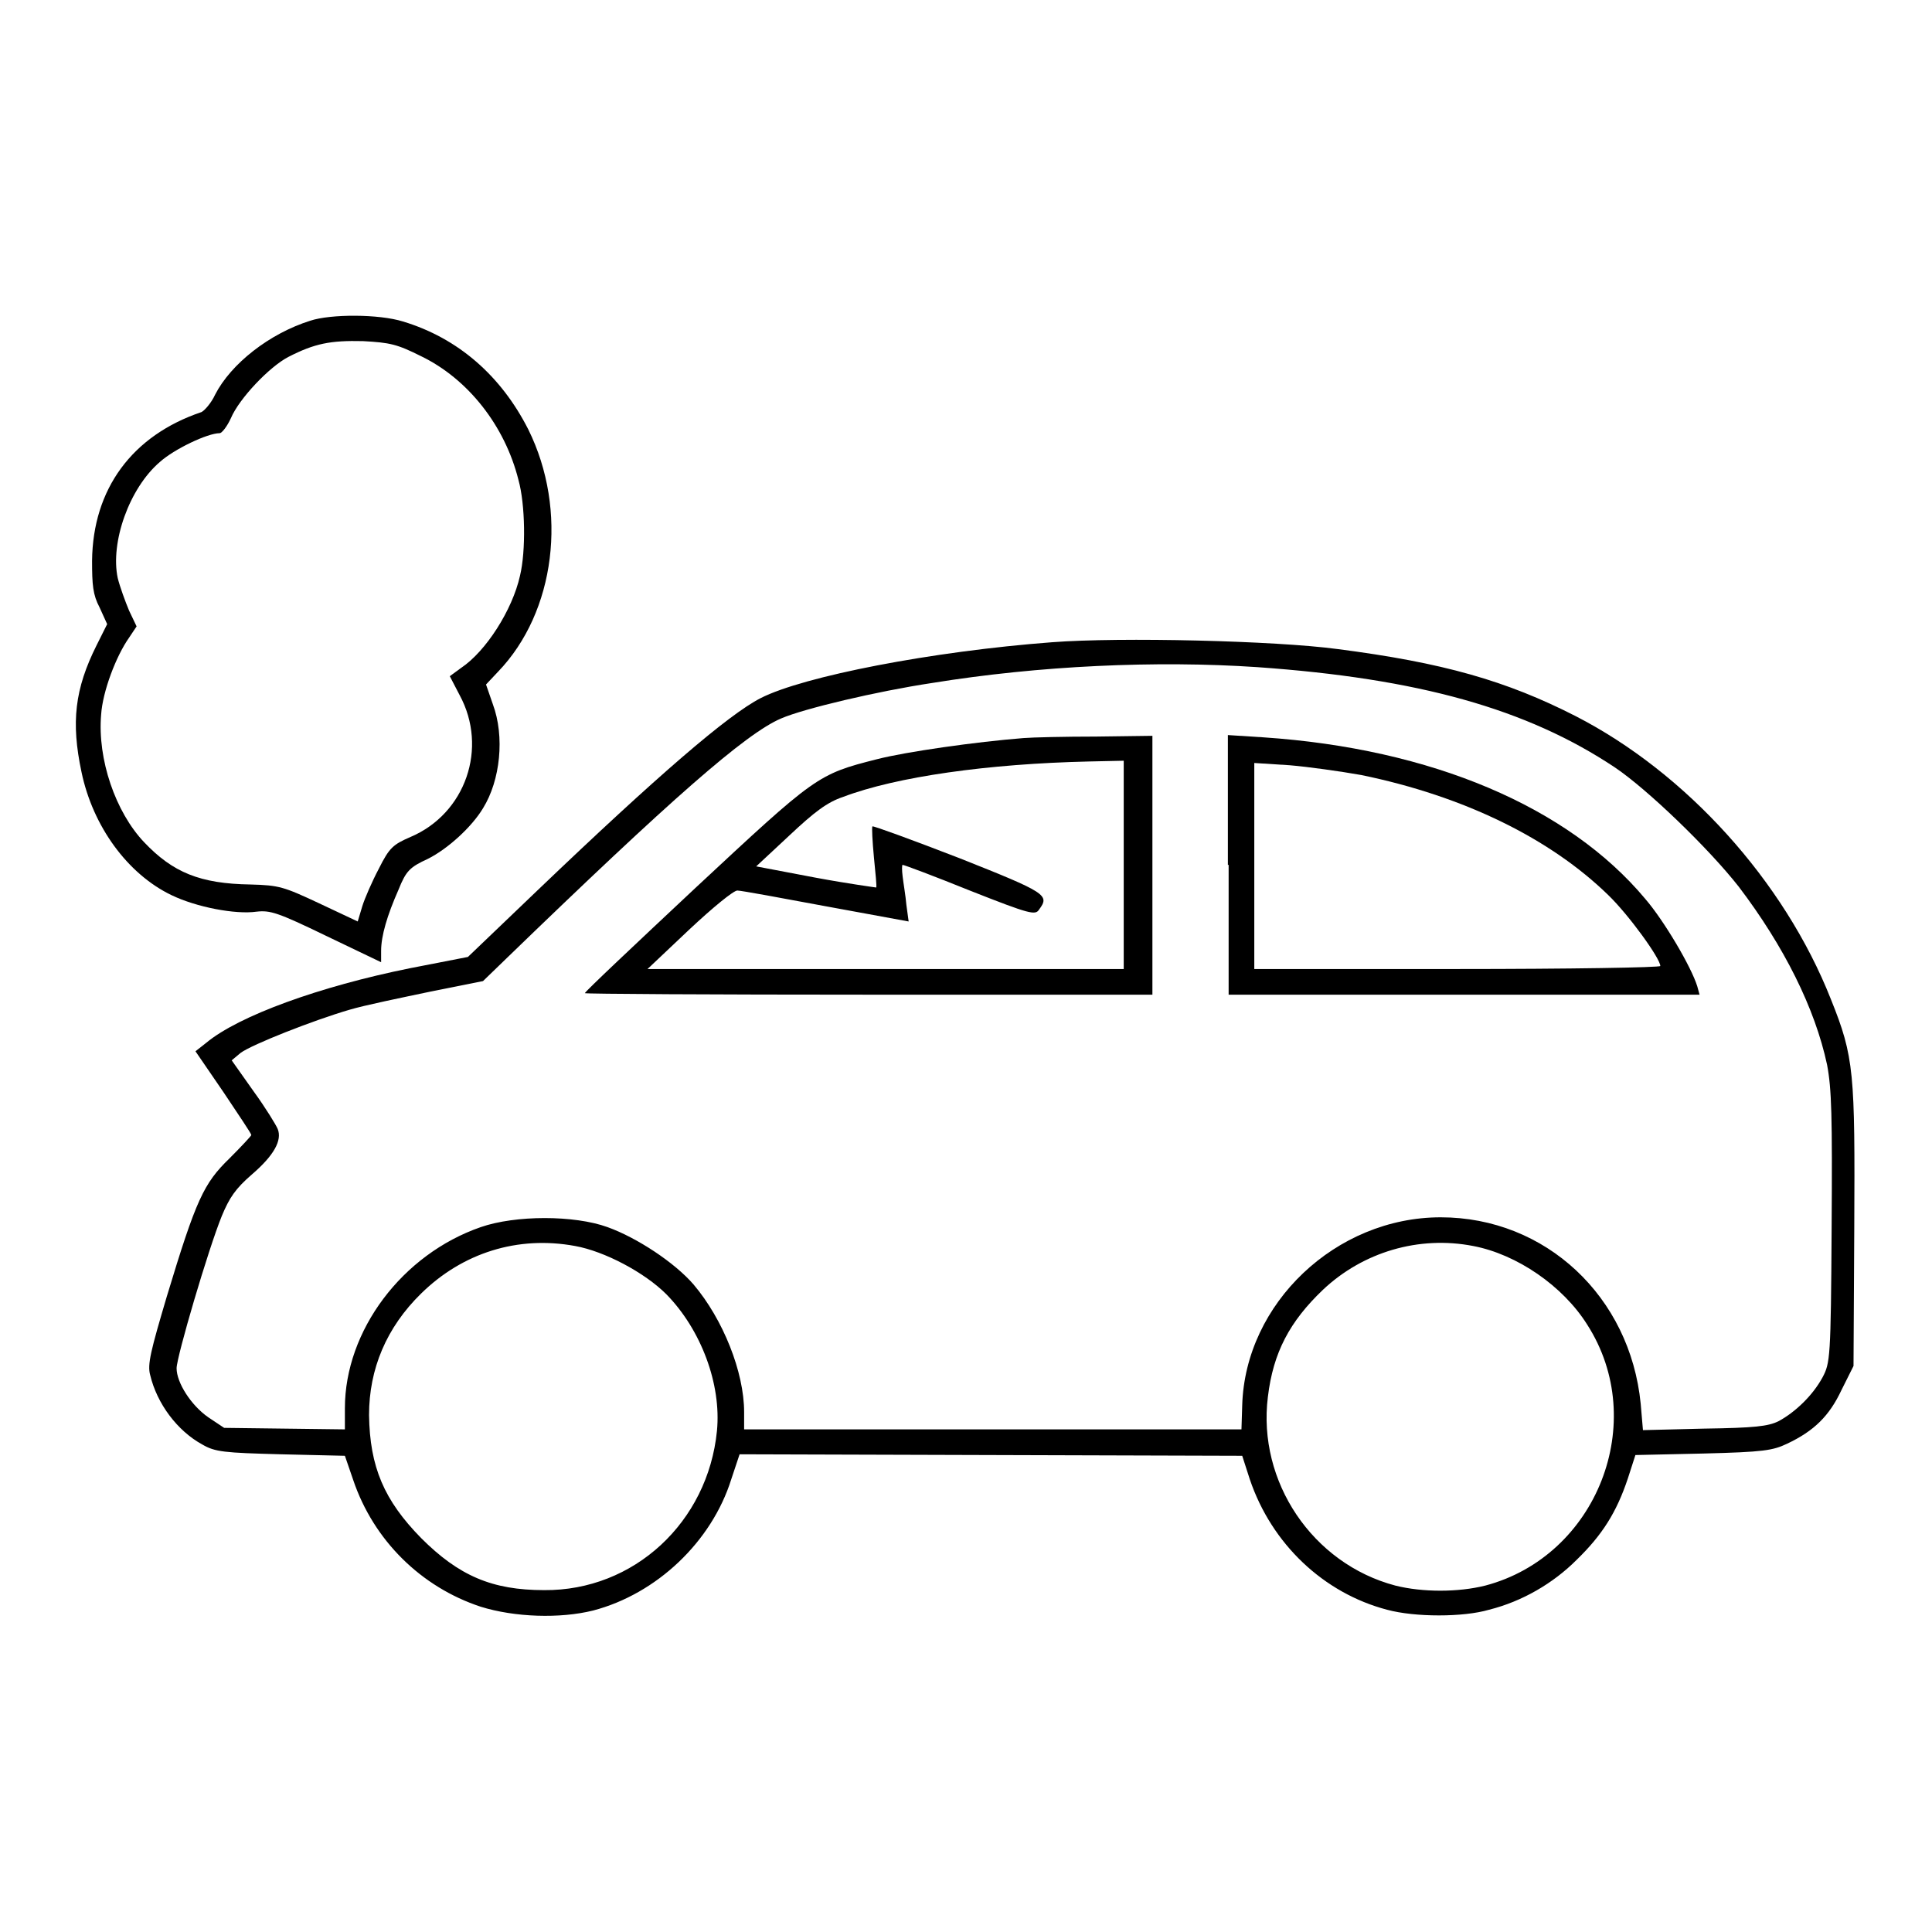 <?xml version="1.0" encoding="utf-8"?>
<!-- Svg Vector Icons : http://www.onlinewebfonts.com/icon -->
<!DOCTYPE svg PUBLIC "-//W3C//DTD SVG 1.1//EN" "http://www.w3.org/Graphics/SVG/1.1/DTD/svg11.dtd">
<svg version="1.1" xmlns="http://www.w3.org/2000/svg" xmlns:xlink="http://www.w3.org/1999/xlink" x="0px" y="0px" viewBox="0 0 256 256" enable-background="new 0 0 256 256" xml:space="preserve">
<g><g><g><path fill="#000000" d="M41.1,42.5c-5.4,1.7-10.5,5.7-12.6,9.8c-0.5,1.1-1.4,2.1-1.8,2.3c-9.2,3.1-14.4,10.2-14.5,19.7c0,3.2,0.1,4.5,1,6.2l1,2.2l-1.4,2.8c-2.9,5.8-3.4,10.2-2,16.8c1.5,7.2,6.1,13.5,11.9,16.3c3.3,1.6,8.5,2.6,11.3,2.2c1.8-0.2,2.8,0.1,9.2,3.2l7.3,3.5v-1.5c0-2,0.8-4.7,2.3-8.1c1-2.5,1.5-3,3.9-4.1c2.6-1.3,5.8-4.2,7.3-6.7c2.3-3.7,2.9-9.5,1.3-13.8l-0.9-2.6l1.6-1.7c7.6-7.9,9.3-21.4,4-32.1c-3.6-7.1-9.3-12.1-16.6-14.3C50.2,41.6,43.8,41.6,41.1,42.5z M55.8,47.2c6.2,3,11.1,9.2,12.9,16.4c0.9,3.2,1,9.4,0.2,12.7c-1,4.5-4.5,10-7.8,12.2l-1.5,1.1l1.3,2.5c3.8,7,0.8,15.7-6.5,18.8c-2.3,1-2.8,1.4-4.2,4.2c-0.9,1.7-1.9,4-2.2,5l-0.6,2l-5.1-2.4c-4.7-2.2-5.3-2.4-9.1-2.5c-6.7-0.1-10.3-1.6-14.1-5.6c-3.8-4-6.2-11-5.7-16.9c0.2-3.1,2-7.8,3.7-10.2l1-1.5l-1-2.1c-0.5-1.2-1.2-3.1-1.5-4.3c-1-4.7,1.5-11.9,5.6-15.4c1.9-1.7,6.3-3.8,7.9-3.8c0.3,0,1-0.9,1.5-2c1.1-2.6,5.1-6.8,7.6-8.1c3.5-1.8,5.6-2.2,9.9-2.1C51.7,45.4,52.6,45.6,55.8,47.2z"/><path fill="#000000" d="M139.4,85.1c-15.9,1.2-32.9,4.5-38.6,7.4c-4.3,2.2-13.6,10.2-29.5,25.4l-9.3,8.9l-7.7,1.5c-11.9,2.4-22.7,6.3-27,9.9l-1.4,1.1l3.7,5.4c2,3,3.7,5.5,3.7,5.7c0,0.1-1.3,1.5-2.9,3.1c-3.4,3.3-4.4,5.4-8.3,18.3c-2.1,7.1-2.6,9-2.2,10.4c0.9,3.8,3.6,7.4,6.9,9.2c1.7,1,2.9,1.1,10.4,1.3l8.5,0.2l1.1,3.2c2.7,8,9,14.2,16.9,16.8c4.5,1.4,10.5,1.6,14.9,0.5c8.4-2.2,15.7-9.1,18.3-17.4l1.1-3.3l33.3,0.1l33.3,0.1l1,3.1c2.9,8.6,9.8,15.1,18.2,17.3c3.7,1,10.1,1,13.5,0c4.4-1.1,8.5-3.5,11.6-6.6c3.4-3.3,5.3-6.3,6.8-10.8l1-3.1l9-0.2c8-0.2,9.2-0.4,11.1-1.3c3.6-1.7,5.6-3.7,7.2-7.1l1.6-3.2l0.1-18.3c0.1-20.6,0-22.6-3.1-30.3c-6.2-15.7-19.2-30-33.8-37.5c-9.2-4.7-17.6-7.1-31.6-8.9C169,84.9,148.5,84.4,139.4,85.1z M166.6,88.4c21.3,1.5,35.7,5.5,47.4,13.3c4.3,2.9,12.4,10.7,16.4,15.8c6,7.9,10.1,16.1,11.7,23.6c0.6,3.2,0.7,6.7,0.6,21.6c-0.1,17.3-0.2,17.9-1.2,19.8c-1.3,2.4-3.6,4.6-5.8,5.8c-1.4,0.7-3.2,0.9-9.9,1l-8.1,0.2l-0.3-3.5c-1.4-14.2-12.6-24.7-26.5-24.7c-13.9,0-25.9,11.4-26.3,24.9l-0.1,3.2h-32.9h-33v-2.3c0-5.3-2.8-12.3-6.7-16.9c-2.5-2.9-7.5-6.2-11.4-7.6c-4.4-1.6-12.2-1.6-16.8,0c-10.4,3.6-18,13.7-18,24v2.8l-8-0.1l-8-0.1l-2.1-1.4c-2.3-1.6-4.2-4.6-4.2-6.5c0-1.5,4.2-15.8,6-20.2c1-2.4,1.8-3.6,4-5.5c2.9-2.5,4-4.5,3.4-6c-0.2-0.5-1.6-2.8-3.2-5l-2.9-4.1l1.2-1c1.5-1.1,9.6-4.3,14.4-5.7c2-0.6,6.9-1.6,10.7-2.4l7-1.4l3.1-3c21.8-21.1,31.7-29.8,36.4-31.8c3-1.3,12.7-3.6,20-4.7C137.7,88.2,153.2,87.5,166.6,88.4z M76.2,165.1c3.9,0.7,9.2,3.5,12.1,6.4c4.6,4.7,7.3,11.9,6.7,18.1c-1.2,12.1-11,21.2-22.9,21.1c-6.9,0-11.3-1.9-16.3-6.9c-4.9-5-6.8-9.4-6.9-16.3c0-6.1,2.3-11.6,6.9-16.1C61.3,166,68.6,163.7,76.2,165.1z M195.2,165.1c5.8,1.1,11.9,5.3,15.1,10.4c8.3,12.9,1.3,30.7-13.5,34.6c-3.6,0.9-8.3,0.9-11.9,0c-11-2.9-18.3-13.8-16.9-25c0.7-5.9,2.9-10,7.3-14.2C180.6,165.9,188,163.7,195.2,165.1z"/><path fill="#000000" d="M135.6,97.8c-6.3,0.5-15.5,1.8-19.4,2.8c-7.9,2-8.1,2.2-24.1,17.1c-8,7.5-14.6,13.7-14.6,13.9c0,0.1,16.9,0.2,37.6,0.2h37.6v-17.1V97.5l-7.5,0.1C141.1,97.6,136.8,97.7,135.6,97.8z M148.9,114.6v13.8h-31.5l-31.6,0l5.5-5.2c3.2-3,5.9-5.2,6.4-5.2c0.5,0,5.9,1,11.8,2.1l10.9,2l-0.3-2.2c-0.1-1.2-0.4-2.9-0.5-3.8c-0.1-0.8-0.1-1.5,0-1.5c0.2,0,4.2,1.5,8.9,3.4c8.1,3.2,8.7,3.3,9.2,2.5c1.4-1.9,1-2.2-10.6-6.8c-6.2-2.4-11.4-4.3-11.5-4.2c-0.1,0.1,0,2,0.2,4.1c0.2,2.1,0.4,3.9,0.3,4c0,0-3.7-0.5-8-1.3l-7.9-1.5l4.4-4.1c3.3-3.1,5-4.4,7.1-5.1c7.1-2.7,19.3-4.4,32.6-4.7l4.6-0.1L148.9,114.6L148.9,114.6z"/><path fill="#000000" d="M162.8,114.6v17.2H194h31.2l-0.3-1.1c-0.8-2.6-4.4-8.7-6.9-11.6c-10.2-12.2-28.3-19.9-50.6-21.4l-4.7-0.3V114.6z M180.4,102.7c13.6,2.8,25,8.4,32.7,15.9c2.7,2.6,6.9,8.4,6.9,9.4c0,0.2-12.1,0.4-26.9,0.4h-26.9v-13.6v-13.7l4.7,0.3C173.3,101.6,177.6,102.2,180.4,102.7z"/></g></g></g>
</svg>